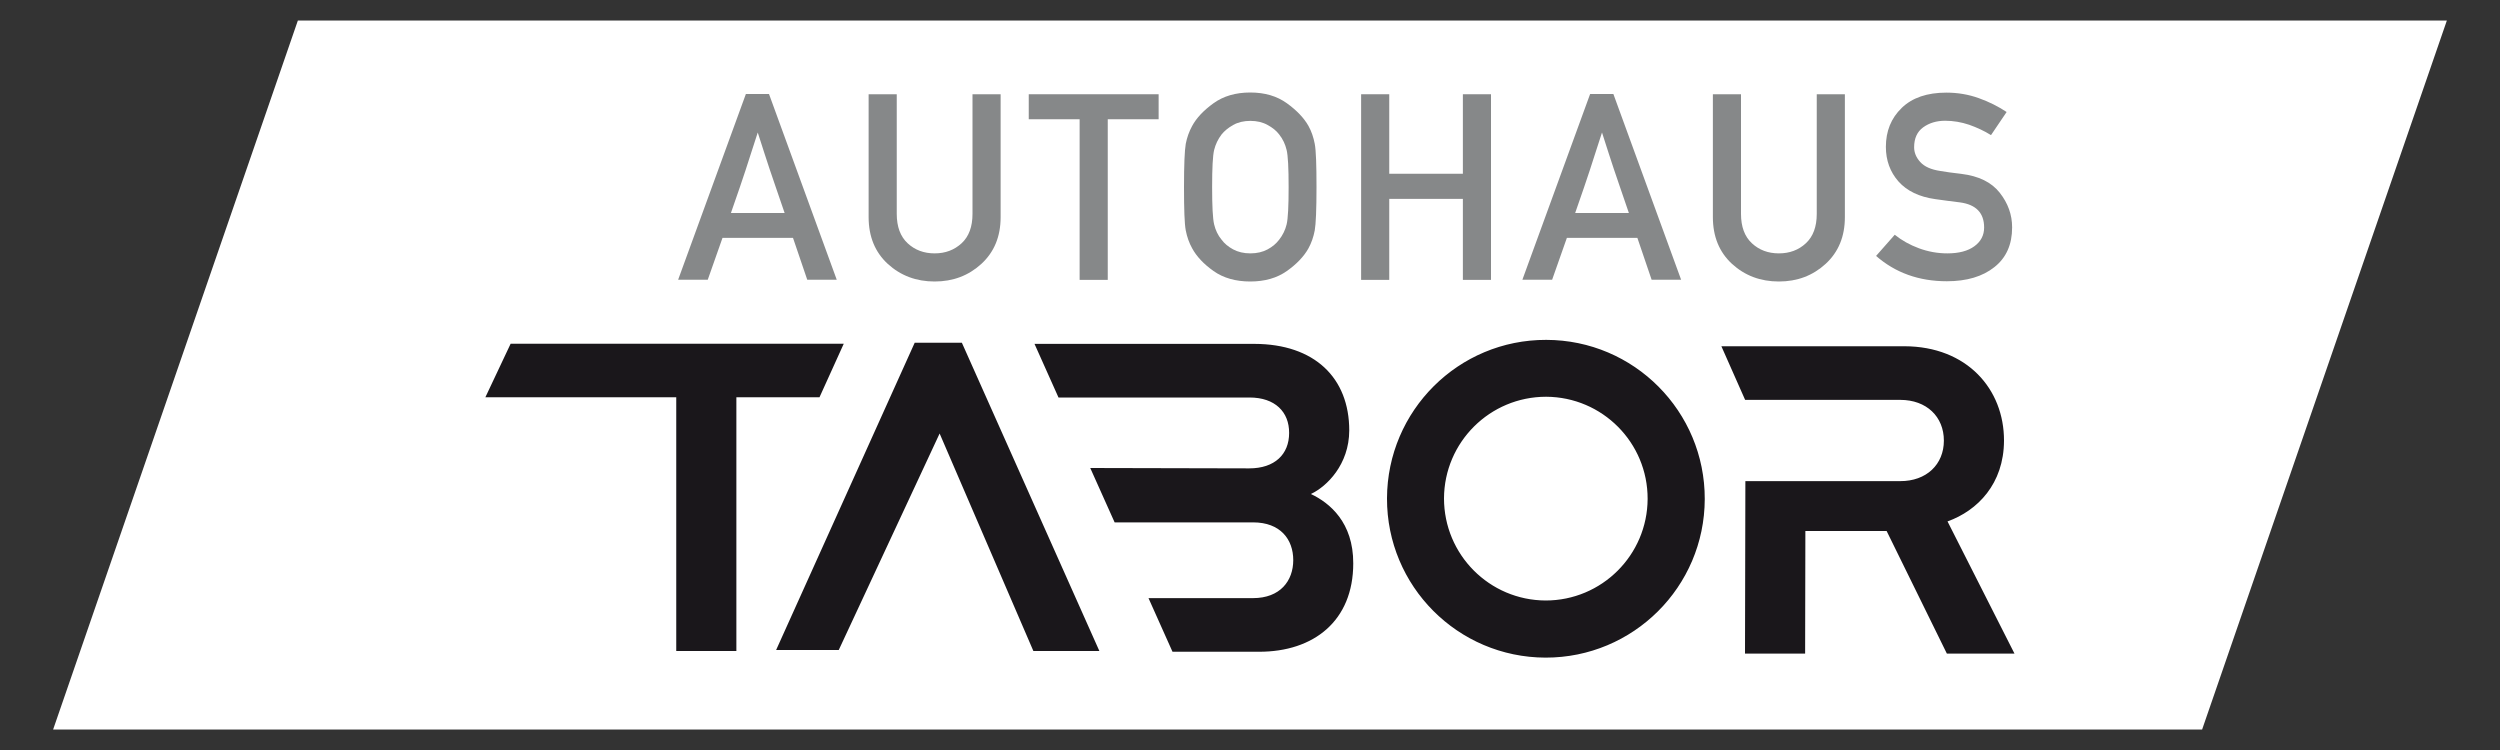 <?xml version="1.0" encoding="UTF-8"?>
<svg xmlns="http://www.w3.org/2000/svg" xmlns:xlink="http://www.w3.org/1999/xlink" viewBox="0 0 200 60">
  <rect x="0" y="0" width="200" height="60" fill="#333333" stroke="none"/>
  <defs>
    <style>
      .cls-1 {
        fill: none;
      }

      .cls-2 {
        fill: #868889;
      }

      .cls-3 {
        fill: #1a171b;
      }

      .cls-4 {
        fill: #fff;
      }

      .cls-5 {
        clip-path: url(#clippath);
      }
    </style>
    <clipPath id="clippath">
      <rect class="cls-1" x="38.83" y="7.39" width="122.35" height="45.22"></rect>
    </clipPath>
  </defs>
  <g id="Ebene_1" data-name="Ebene 1">
    <polygon class="cls-4" points="23.83 1.64 195.75 1.64 176.17 58.36 4.25 58.36 23.83 1.64"></polygon>
  </g>
  <g id="Ebene_2" data-name="Ebene 2">
    <g>
      <g class="cls-5">
        <path class="cls-3" d="M67.5,27.5h-26.65l-2.02,4.28h15.27v20.3h4.81s0-20.3,0-20.3h6.65l1.94-4.28ZM73.18,27.41l-11.09,24.59h5.01s8.07-17.32,8.07-17.32l7.5,17.4h5.28s-11-24.66-11-24.66h-3.77ZM123.7,27.19c-7.02-.02-12.72,5.66-12.74,12.68-.02,7.02,5.66,12.72,12.68,12.74,7.02.01,12.72-5.66,12.74-12.68.02-7.02-5.66-12.73-12.68-12.74M123.65,48.04c-4.5-.02-8.13-3.67-8.13-8.17.02-4.5,3.67-8.13,8.17-8.13,4.5.02,8.13,3.67,8.12,8.17-.02,4.5-3.67,8.13-8.16,8.13M155.81,41.71c2.39-.86,4.5-3,4.51-6.46.01-4.11-2.95-7.54-7.97-7.55h-14.64l1.9,4.29h12.41c2.11,0,3.49,1.35,3.49,3.26,0,1.9-1.39,3.25-3.5,3.24h-12.38l-.03,13.8h4.81l.02-9.81h6.5s4.82,9.81,4.82,9.81h5.41l-5.36-10.58ZM104.89,39.51c1.25-.59,3.04-2.34,3.05-5.07,0-4.22-2.78-6.92-7.59-6.93h-17.59l1.92,4.29h15.28c2.04,0,3.18,1.15,3.17,2.84,0,1.7-1.15,2.83-3.19,2.83l-12.72-.03,1.95,4.35h11.08c2.18,0,3.21,1.36,3.21,3.02,0,1.66-1.05,3.04-3.22,3.04h-8.36l1.92,4.29h6.91c4.39.01,7.55-2.47,7.55-7.07.01-3.28-1.89-4.84-3.37-5.54"></path>
      </g>
      <path class="cls-2" d="M54.25,22.38l5.42-14.86h1.85l5.42,14.86h-2.36l-1.14-3.35h-5.64l-1.18,3.35h-2.37ZM58.47,17.04h4.3c-.31-.92-.56-1.64-.74-2.16-.18-.52-.34-.98-.47-1.38-.13-.4-.27-.81-.4-1.22-.14-.41-.32-.98-.54-1.68-.24.73-.43,1.32-.57,1.76-.14.44-.28.86-.41,1.27-.13.41-.29.86-.46,1.37-.17.5-.41,1.19-.71,2.05"></path>
      <path class="cls-2" d="M69.49,17.37V7.54h2.25v9.57c0,1.03.29,1.81.87,2.35.58.54,1.3.81,2.16.81s1.57-.27,2.16-.81c.58-.54.87-1.32.87-2.35V7.54h2.25v9.83c0,1.55-.51,2.79-1.54,3.74-1.03.94-2.27,1.41-3.74,1.41s-2.72-.47-3.75-1.41c-1.02-.94-1.53-2.19-1.53-3.74"></path>
      <path class="cls-2" d="M86.37,22.39v-12.85h-4.07v-2h10.39v2h-4.07v12.85h-2.25ZM86.37,22.39"></path>
      <path class="cls-2" d="M94.72,14.97c0-1.79.05-2.94.14-3.46.1-.52.27-.99.51-1.43.35-.65.92-1.25,1.71-1.82.79-.57,1.77-.86,2.94-.86s2.14.29,2.93.86c.79.57,1.37,1.18,1.73,1.82.24.43.4.91.5,1.43.1.52.14,1.67.14,3.46s-.05,2.94-.14,3.46c-.1.52-.26.99-.5,1.43-.36.65-.94,1.26-1.73,1.82-.79.56-1.77.84-2.93.84s-2.15-.28-2.94-.84c-.79-.56-1.36-1.17-1.71-1.82-.24-.43-.41-.91-.51-1.43-.1-.52-.14-1.67-.14-3.46M96.97,14.97c0,1.53.05,2.52.16,2.98.11.46.3.87.6,1.23.22.3.53.56.92.77.39.21.85.32,1.38.32s.99-.11,1.38-.32c.39-.21.69-.47.92-.77.29-.37.49-.78.6-1.23.11-.46.16-1.45.16-2.98s-.05-2.51-.16-2.97c-.11-.46-.3-.87-.6-1.25-.22-.29-.53-.54-.92-.75-.39-.22-.85-.33-1.38-.33s-.99.11-1.38.33c-.39.22-.69.47-.92.75-.29.38-.49.8-.6,1.25-.11.46-.16,1.44-.16,2.97"></path>
      <path class="cls-2" d="M117.03,22.39v-6.48h-5.89v6.48h-2.25V7.54h2.25v6.36h5.89v-6.36h2.25v14.85h-2.25ZM117.03,22.39"></path>
      <path class="cls-2" d="M121.79,22.38l5.42-14.86h1.86l5.42,14.86h-2.36l-1.14-3.35h-5.64l-1.18,3.35h-2.37ZM126.01,17.04h4.3c-.31-.92-.56-1.64-.74-2.16-.18-.52-.34-.98-.47-1.38-.13-.4-.27-.81-.4-1.22s-.32-.98-.54-1.68c-.24.73-.43,1.32-.57,1.76-.14.44-.28.86-.41,1.27-.13.41-.29.86-.46,1.37-.17.5-.41,1.19-.71,2.05"></path>
      <path class="cls-2" d="M137.03,17.37V7.54h2.25v9.57c0,1.03.29,1.81.87,2.35.58.54,1.3.81,2.16.81s1.58-.27,2.16-.81c.58-.54.87-1.32.87-2.35V7.54h2.25v9.83c0,1.55-.51,2.79-1.54,3.74-1.03.94-2.27,1.41-3.74,1.41s-2.72-.47-3.75-1.41c-1.02-.94-1.53-2.19-1.53-3.74"></path>
      <path class="cls-2" d="M150.09,20.47l1.49-1.69c.56.45,1.2.81,1.93,1.08.73.27,1.49.41,2.28.41.92,0,1.64-.19,2.16-.57.52-.38.78-.88.78-1.5,0-1.17-.65-1.84-1.94-2.01-.34-.04-.66-.08-.95-.12-.29-.04-.63-.09-1.02-.14-1.28-.18-2.26-.65-2.94-1.41-.67-.76-1.01-1.69-1.01-2.77,0-1.26.42-2.3,1.27-3.12.85-.82,2.04-1.22,3.57-1.22.92,0,1.78.15,2.59.44.81.29,1.55.66,2.23,1.11l-1.25,1.85c-.54-.34-1.13-.61-1.75-.83-.63-.21-1.26-.32-1.92-.32-.69,0-1.28.18-1.76.53-.48.35-.72.88-.72,1.59,0,.42.16.82.49,1.18.33.37.87.61,1.62.72.2.03.43.07.71.11.28.04.6.08.96.12,1.39.17,2.41.67,3.07,1.51.66.84.99,1.76.99,2.77,0,1.37-.47,2.43-1.42,3.18-.94.75-2.21,1.13-3.8,1.13-2.24,0-4.13-.68-5.68-2.04"></path>
    </g>
  </g>
</svg>
